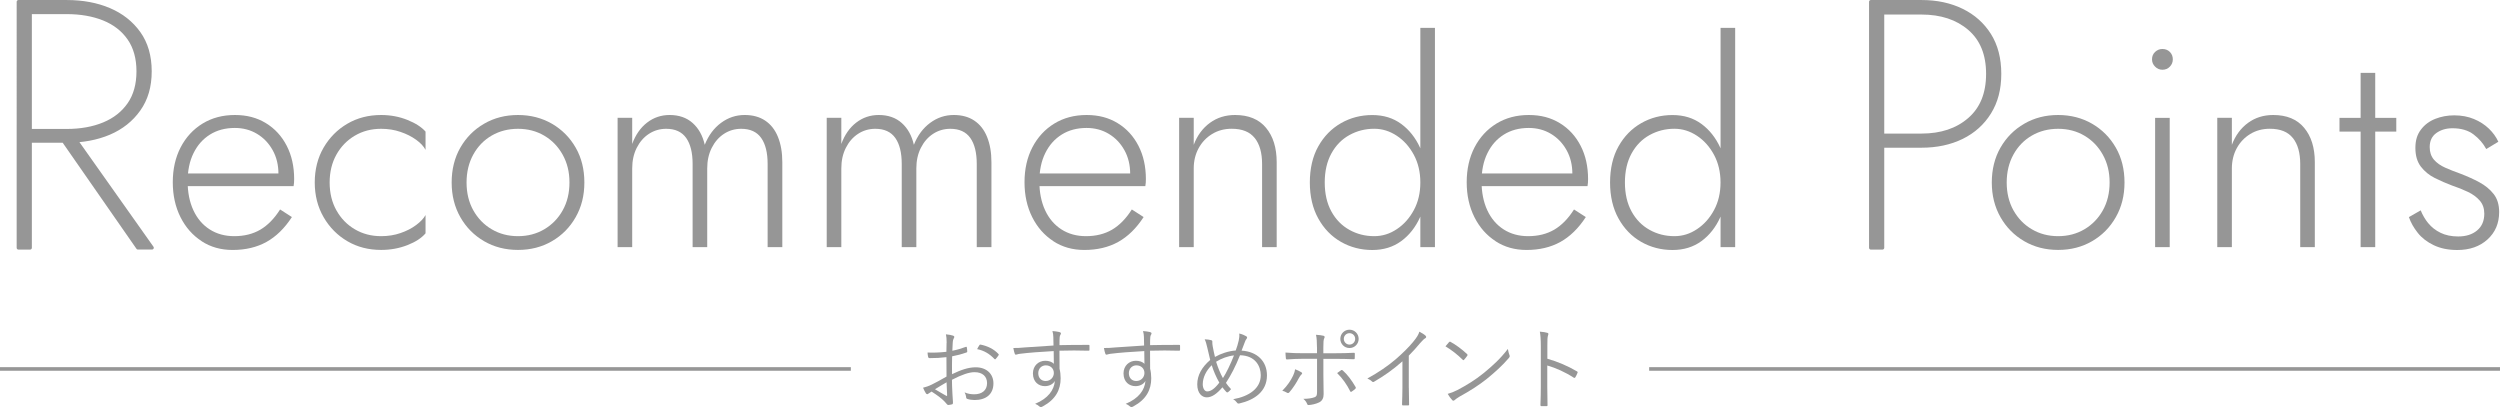<?xml version="1.0" encoding="UTF-8"?>
<svg id="_レイヤー_2" data-name="レイヤー 2" xmlns="http://www.w3.org/2000/svg" width="588.89" height="95.9" viewBox="0 0 588.89 95.9">
  <defs>
    <style>
      .cls-1, .cls-2 {
        fill: #969696;
      }

      .cls-3 {
        fill: none;
        stroke-miterlimit: 10;
        stroke-width: .85px;
      }

      .cls-3, .cls-2 {
        stroke: #969696;
      }

      .cls-2 {
        stroke-linecap: round;
        stroke-linejoin: round;
        stroke-width: .85px;
      }
    </style>
  </defs>
  <g id="_新規要素" data-name="新規要素">
    <g>
      <g>
        <g>
          <path class="cls-2" d="M7.08.43v57.94h-2.73V.43h2.73ZM5.59.43h10.1c3.75,0,7.09.62,10.02,1.86,2.92,1.24,5.26,3.08,6.99,5.5,1.74,2.43,2.61,5.44,2.61,9.02s-.87,6.53-2.61,8.98c-1.74,2.46-4.07,4.3-6.99,5.55-2.93,1.24-6.26,1.86-10.02,1.86H5.59v-2.4h10.1c3.31,0,6.23-.52,8.77-1.57,2.54-1.05,4.52-2.61,5.96-4.68,1.43-2.07,2.15-4.65,2.15-7.74s-.72-5.67-2.15-7.74c-1.44-2.07-3.42-3.61-5.96-4.64-2.54-1.02-5.46-1.53-8.77-1.53H5.59V.43ZM16.76,31.46l19.04,26.9h-3.31L13.78,31.46h2.98Z"/>
          <path class="cls-1" d="M47.52,56.82c-2.12-1.37-3.79-3.25-5-5.66-1.21-2.41-1.82-5.15-1.82-8.24s.62-5.83,1.85-8.21c1.24-2.38,2.96-4.25,5.16-5.6,2.21-1.35,4.74-2.02,7.61-2.02s5.22.64,7.32,1.92c2.1,1.28,3.73,3.06,4.9,5.33,1.17,2.27,1.75,4.89,1.75,7.85,0,.27-.01.55-.03.86-.02.31-.06.57-.1.79h-26.29v-2.98h23.71l-1.46,2.05c.09-.22.19-.52.3-.89.11-.37.17-.74.17-1.09,0-2.07-.45-3.93-1.36-5.56-.91-1.63-2.13-2.91-3.68-3.84-1.55-.93-3.29-1.39-5.23-1.39-2.25,0-4.2.52-5.86,1.56-1.66,1.04-2.95,2.49-3.87,4.37-.93,1.88-1.39,4.1-1.39,6.65s.45,4.88,1.36,6.82c.9,1.94,2.18,3.44,3.84,4.5,1.66,1.06,3.59,1.59,5.79,1.59,2.34,0,4.38-.51,6.12-1.52,1.74-1.02,3.3-2.6,4.67-4.77l2.78,1.79c-1.72,2.65-3.72,4.6-5.99,5.86-2.27,1.26-4.93,1.89-7.98,1.89-2.74,0-5.17-.68-7.28-2.05Z"/>
          <path class="cls-1" d="M79.24,49.54c1.06,1.9,2.5,3.39,4.34,4.47,1.83,1.08,3.9,1.62,6.19,1.62,1.63,0,3.16-.24,4.57-.73,1.41-.48,2.64-1.11,3.68-1.89,1.04-.77,1.78-1.56,2.22-2.35v4.3c-.93,1.1-2.35,2.03-4.27,2.78-1.92.75-3.98,1.13-6.19,1.13-2.96,0-5.61-.68-7.95-2.05-2.34-1.37-4.2-3.25-5.6-5.66-1.39-2.41-2.09-5.13-2.09-8.18s.7-5.83,2.09-8.21,3.25-4.26,5.6-5.63c2.34-1.37,4.99-2.05,7.95-2.05,2.21,0,4.27.39,6.19,1.16,1.92.77,3.34,1.69,4.27,2.75v4.3c-.44-.84-1.18-1.63-2.22-2.38-1.04-.75-2.26-1.37-3.68-1.85-1.41-.49-2.94-.73-4.57-.73-2.3,0-4.36.54-6.19,1.62-1.83,1.08-3.28,2.57-4.34,4.47-1.06,1.9-1.59,4.08-1.59,6.56s.53,4.66,1.59,6.56Z"/>
          <path class="cls-1" d="M108.44,34.77c1.37-2.38,3.23-4.26,5.6-5.63,2.36-1.37,5.02-2.05,7.98-2.05s5.62.69,7.98,2.05c2.36,1.37,4.23,3.24,5.6,5.63,1.37,2.38,2.05,5.12,2.05,8.21s-.68,5.77-2.05,8.18c-1.37,2.41-3.23,4.29-5.6,5.66-2.36,1.37-5.02,2.05-7.98,2.05s-5.62-.68-7.98-2.05c-2.36-1.37-4.23-3.25-5.6-5.66-1.37-2.41-2.05-5.13-2.05-8.18s.68-5.83,2.05-8.21ZM111.49,49.54c1.06,1.9,2.5,3.39,4.34,4.47,1.83,1.08,3.9,1.62,6.19,1.62s4.36-.54,6.19-1.62c1.83-1.08,3.28-2.57,4.34-4.47,1.06-1.9,1.59-4.08,1.59-6.56s-.53-4.6-1.59-6.52c-1.06-1.92-2.51-3.42-4.34-4.5-1.83-1.08-3.9-1.62-6.19-1.62s-4.36.53-6.19,1.59c-1.83,1.06-3.28,2.55-4.34,4.47-1.06,1.92-1.59,4.12-1.59,6.59s.53,4.66,1.59,6.56Z"/>
          <path class="cls-1" d="M184.26,58.21h-3.44v-19.6c0-2.65-.51-4.69-1.52-6.12-1.02-1.43-2.58-2.15-4.7-2.15-1.5,0-2.86.4-4.07,1.19-1.21.79-2.17,1.9-2.88,3.31-.71,1.41-1.06,3.02-1.06,4.83v18.54h-3.44v-19.6c0-2.65-.51-4.69-1.52-6.12-1.02-1.43-2.58-2.15-4.7-2.15-1.5,0-2.86.4-4.07,1.19-1.21.79-2.17,1.9-2.88,3.31-.71,1.41-1.06,3.02-1.06,4.83v18.54h-3.44v-30.46h3.44v6.16c.79-2.16,1.96-3.84,3.51-5.03,1.54-1.19,3.31-1.79,5.3-1.79,2.21,0,4.02.63,5.43,1.89,1.41,1.26,2.36,2.97,2.85,5.13.88-2.21,2.16-3.93,3.84-5.17,1.68-1.24,3.53-1.85,5.56-1.85,1.9,0,3.51.44,4.83,1.32,1.32.88,2.33,2.16,3.01,3.84.68,1.68,1.03,3.66,1.03,5.96v20Z"/>
          <path class="cls-1" d="M233.52,58.21h-3.44v-19.6c0-2.65-.51-4.69-1.52-6.12-1.02-1.43-2.58-2.15-4.7-2.15-1.5,0-2.86.4-4.07,1.19-1.21.79-2.17,1.9-2.88,3.31-.71,1.41-1.06,3.02-1.06,4.83v18.54h-3.44v-19.6c0-2.65-.51-4.69-1.52-6.12-1.02-1.43-2.58-2.15-4.7-2.15-1.5,0-2.86.4-4.07,1.19-1.21.79-2.17,1.9-2.88,3.31-.71,1.41-1.06,3.02-1.06,4.83v18.54h-3.44v-30.46h3.44v6.16c.79-2.16,1.96-3.84,3.51-5.03,1.54-1.19,3.31-1.79,5.3-1.79,2.21,0,4.02.63,5.43,1.89,1.41,1.26,2.36,2.97,2.85,5.13.88-2.21,2.16-3.93,3.84-5.17,1.68-1.24,3.53-1.85,5.56-1.85,1.9,0,3.51.44,4.83,1.32,1.32.88,2.33,2.16,3.01,3.84.68,1.68,1.03,3.66,1.03,5.96v20Z"/>
          <path class="cls-1" d="M248.15,56.82c-2.12-1.37-3.79-3.25-5-5.66-1.21-2.41-1.82-5.15-1.82-8.24s.62-5.83,1.85-8.21c1.24-2.38,2.96-4.25,5.16-5.6,2.21-1.35,4.74-2.02,7.61-2.02s5.22.64,7.32,1.92c2.1,1.28,3.73,3.06,4.9,5.33,1.17,2.27,1.75,4.89,1.75,7.85,0,.27-.01.55-.03.86-.02.31-.06.57-.1.79h-26.29v-2.98h23.71l-1.46,2.05c.09-.22.19-.52.3-.89.11-.37.17-.74.17-1.09,0-2.07-.45-3.93-1.36-5.56-.91-1.63-2.13-2.91-3.68-3.84-1.55-.93-3.29-1.39-5.23-1.39-2.25,0-4.2.52-5.86,1.56-1.66,1.04-2.95,2.49-3.87,4.37-.93,1.88-1.39,4.1-1.39,6.65s.45,4.88,1.36,6.82c.9,1.94,2.19,3.44,3.84,4.5,1.66,1.06,3.59,1.59,5.79,1.59,2.34,0,4.38-.51,6.12-1.52,1.74-1.02,3.3-2.6,4.67-4.77l2.78,1.79c-1.72,2.65-3.72,4.6-5.99,5.86-2.27,1.26-4.93,1.89-7.98,1.89-2.74,0-5.17-.68-7.28-2.05Z"/>
          <path class="cls-1" d="M295.56,32.52c-1.15-1.46-2.96-2.19-5.43-2.19-1.72,0-3.26.41-4.6,1.23-1.35.82-2.41,1.93-3.18,3.34-.77,1.41-1.16,3-1.16,4.77v18.54h-3.44v-30.46h3.44v6.36c.84-2.21,2.11-3.93,3.81-5.17,1.7-1.24,3.68-1.85,5.93-1.85,3.18,0,5.61,1,7.28,3.01,1.68,2.01,2.52,4.71,2.52,8.11v20h-3.44v-19.6c0-2.6-.57-4.63-1.72-6.09Z"/>
          <path class="cls-1" d="M310.53,34.48c1.32-2.36,3.1-4.18,5.33-5.46,2.23-1.28,4.69-1.92,7.38-1.92s4.92.7,6.82,2.09c1.9,1.39,3.39,3.28,4.47,5.66,1.08,2.38,1.62,5.1,1.62,8.15s-.54,5.71-1.62,8.11c-1.08,2.41-2.57,4.3-4.47,5.69-1.9,1.39-4.17,2.09-6.82,2.09s-5.15-.64-7.38-1.92c-2.23-1.28-4.01-3.11-5.33-5.5-1.32-2.38-1.99-5.21-1.99-8.48s.66-6.15,1.99-8.51ZM313.61,49.8c1.04,1.9,2.45,3.34,4.24,4.34s3.74,1.49,5.86,1.49c1.9,0,3.68-.55,5.33-1.66,1.66-1.1,2.99-2.6,4.01-4.5,1.02-1.9,1.52-4.06,1.52-6.49s-.51-4.59-1.52-6.49c-1.02-1.9-2.35-3.4-4.01-4.5-1.66-1.1-3.43-1.66-5.33-1.66-2.12,0-4.07.5-5.86,1.49s-3.2,2.44-4.24,4.34c-1.04,1.9-1.56,4.17-1.56,6.82s.52,4.92,1.56,6.82ZM338.01,6.57v51.65h-3.44V6.57h3.44Z"/>
          <path class="cls-1" d="M352.31,56.82c-2.12-1.37-3.79-3.25-5-5.66-1.21-2.41-1.82-5.15-1.82-8.24s.62-5.83,1.85-8.21c1.24-2.38,2.96-4.25,5.16-5.6,2.21-1.35,4.74-2.02,7.61-2.02s5.22.64,7.32,1.92c2.1,1.28,3.73,3.06,4.9,5.33,1.17,2.27,1.75,4.89,1.75,7.85,0,.27-.01.55-.03.86-.02.31-.06.57-.1.79h-26.29v-2.98h23.71l-1.46,2.05c.09-.22.19-.52.3-.89.11-.37.17-.74.17-1.09,0-2.07-.45-3.93-1.36-5.56-.91-1.63-2.13-2.91-3.68-3.84-1.55-.93-3.29-1.39-5.23-1.39-2.25,0-4.2.52-5.86,1.56-1.66,1.04-2.95,2.49-3.87,4.37-.93,1.88-1.39,4.1-1.39,6.65s.45,4.88,1.36,6.82c.9,1.94,2.19,3.44,3.84,4.5,1.66,1.06,3.59,1.59,5.79,1.59,2.34,0,4.38-.51,6.12-1.52,1.74-1.02,3.3-2.6,4.67-4.77l2.78,1.79c-1.72,2.65-3.72,4.6-5.99,5.86-2.27,1.26-4.93,1.89-7.98,1.89-2.74,0-5.17-.68-7.28-2.05Z"/>
          <path class="cls-1" d="M381.25,34.48c1.32-2.36,3.1-4.18,5.33-5.46,2.23-1.28,4.69-1.92,7.38-1.92s4.92.7,6.82,2.09c1.9,1.39,3.39,3.28,4.47,5.66,1.08,2.38,1.62,5.1,1.62,8.15s-.54,5.71-1.62,8.11c-1.08,2.41-2.57,4.3-4.47,5.69-1.9,1.39-4.17,2.09-6.82,2.09s-5.15-.64-7.38-1.92c-2.23-1.28-4.01-3.11-5.33-5.5-1.32-2.38-1.99-5.21-1.99-8.48s.66-6.15,1.99-8.51ZM384.32,49.8c1.04,1.9,2.45,3.34,4.24,4.34s3.74,1.49,5.86,1.49c1.9,0,3.68-.55,5.33-1.66,1.66-1.1,2.99-2.6,4.01-4.5,1.02-1.9,1.52-4.06,1.52-6.49s-.51-4.59-1.52-6.49c-1.02-1.9-2.35-3.4-4.01-4.5-1.66-1.1-3.43-1.66-5.33-1.66-2.12,0-4.07.5-5.86,1.49s-3.2,2.44-4.24,4.34c-1.04,1.9-1.56,4.17-1.56,6.82s.52,4.92,1.56,6.82ZM408.73,6.57v51.65h-3.44V6.57h3.44Z"/>
          <path class="cls-2" d="M443.42.43v57.94h-2.73V.43h2.73ZM442.26.43h10.35c3.59,0,6.76.68,9.52,2.03,2.76,1.35,4.92,3.28,6.5,5.79,1.57,2.51,2.36,5.56,2.36,9.15s-.79,6.57-2.36,9.1c-1.57,2.54-3.74,4.48-6.5,5.84-2.76,1.35-5.93,2.03-9.52,2.03h-10.35v-2.48h10.35c4.64,0,8.4-1.25,11.3-3.77,2.9-2.51,4.35-6.08,4.35-10.72s-1.45-8.19-4.35-10.68c-2.9-2.48-6.66-3.72-11.3-3.72h-10.35V.43Z"/>
          <path class="cls-1" d="M471.23,34.77c1.37-2.38,3.23-4.26,5.6-5.63,2.36-1.37,5.02-2.05,7.98-2.05s5.62.69,7.98,2.05c2.36,1.37,4.23,3.24,5.6,5.63,1.37,2.38,2.05,5.12,2.05,8.21s-.68,5.77-2.05,8.18c-1.37,2.41-3.23,4.29-5.6,5.66-2.36,1.37-5.02,2.05-7.98,2.05s-5.62-.68-7.98-2.05c-2.36-1.37-4.23-3.25-5.6-5.66-1.37-2.41-2.05-5.13-2.05-8.18s.68-5.83,2.05-8.21ZM474.28,49.54c1.06,1.9,2.5,3.39,4.34,4.47,1.83,1.08,3.9,1.62,6.19,1.62s4.36-.54,6.19-1.62c1.83-1.08,3.28-2.57,4.34-4.47,1.06-1.9,1.59-4.08,1.59-6.56s-.53-4.6-1.59-6.52c-1.06-1.92-2.51-3.42-4.34-4.5-1.83-1.08-3.9-1.62-6.19-1.62s-4.36.53-6.19,1.59c-1.83,1.06-3.28,2.55-4.34,4.47-1.06,1.92-1.59,4.12-1.59,6.59s.53,4.66,1.59,6.56Z"/>
          <path class="cls-1" d="M507.65,12.23c.49-.46,1.06-.69,1.72-.69.71,0,1.29.23,1.75.69.46.46.7,1.05.7,1.75,0,.66-.23,1.24-.7,1.72-.46.49-1.05.73-1.75.73-.66,0-1.24-.24-1.72-.73-.49-.49-.73-1.06-.73-1.72,0-.71.24-1.29.73-1.75ZM511.09,27.76v30.46h-3.44v-30.46h3.44Z"/>
          <path class="cls-1" d="M540.1,32.52c-1.15-1.46-2.96-2.19-5.43-2.19-1.72,0-3.26.41-4.6,1.23-1.35.82-2.41,1.93-3.18,3.34-.77,1.41-1.16,3-1.16,4.77v18.54h-3.44v-30.46h3.44v6.36c.84-2.21,2.11-3.93,3.81-5.17,1.7-1.24,3.68-1.85,5.93-1.85,3.18,0,5.61,1,7.28,3.01,1.68,2.01,2.52,4.71,2.52,8.11v20h-3.44v-19.6c0-2.6-.57-4.63-1.72-6.09Z"/>
          <path class="cls-1" d="M564.46,27.76v3.24h-13.38v-3.24h13.38ZM559.5,17.16v41.05h-3.44V17.16h3.44Z"/>
          <path class="cls-1" d="M572.01,52.59c.75.93,1.71,1.68,2.88,2.25,1.17.57,2.55.86,4.14.86,1.85,0,3.34-.47,4.47-1.42,1.13-.95,1.69-2.26,1.69-3.94,0-1.24-.35-2.26-1.06-3.08-.71-.82-1.63-1.5-2.78-2.05-1.15-.55-2.38-1.05-3.71-1.49-1.41-.53-2.78-1.13-4.11-1.79-1.32-.66-2.42-1.56-3.28-2.68-.86-1.13-1.29-2.59-1.29-4.4s.43-3.16,1.29-4.3c.86-1.15,1.99-2,3.38-2.55,1.39-.55,2.88-.83,4.47-.83,1.72,0,3.27.29,4.64.86,1.37.57,2.54,1.32,3.51,2.25.97.93,1.72,1.96,2.25,3.11l-2.85,1.72c-.71-1.32-1.7-2.47-2.98-3.44-1.28-.97-2.94-1.46-4.97-1.46-1.5,0-2.77.38-3.81,1.13-1.04.75-1.56,1.85-1.56,3.31,0,1.19.33,2.17.99,2.95.66.77,1.54,1.4,2.65,1.89,1.1.49,2.27.95,3.51,1.39,1.63.62,3.15,1.3,4.54,2.05,1.39.75,2.52,1.68,3.38,2.78.86,1.1,1.29,2.52,1.29,4.24,0,2.65-.92,4.8-2.75,6.46-1.83,1.66-4.2,2.48-7.12,2.48-2.12,0-3.96-.38-5.53-1.13-1.57-.75-2.83-1.72-3.77-2.91-.95-1.19-1.65-2.43-2.09-3.71l2.78-1.59c.44,1.1,1.04,2.12,1.79,3.05Z"/>
        </g>
        <g>
          <path class="cls-1" d="M222.99,80.76c0-.92-.06-1.52-.17-2.01.66.06,1.37.19,1.71.32.17.06.26.17.26.32,0,.09-.04.17-.11.28-.11.21-.23.47-.26,1.09-.04.58-.06,1.17-.09,1.86,1.07-.21,2.11-.51,3.14-.9.17-.06.26-.04.28.15.04.3.09.6.09.9,0,.19-.06.21-.23.28-1.11.38-2.05.64-3.33.88-.04,1.39-.04,2.8-.02,4.21,2.03-.98,3.8-1.62,5.57-1.62,2.63,0,4.18,1.62,4.18,3.78,0,2.58-1.75,3.93-4.44,3.93-.58,0-1.22-.09-1.71-.26-.21-.06-.28-.21-.3-.56-.04-.28-.13-.6-.34-.98.79.36,1.58.45,2.28.45,1.71,0,3.01-.85,3.01-2.63,0-1.56-1.05-2.58-2.95-2.58-1.26,0-2.95.56-5.32,1.79,0,.77.04,1.94.11,3.27.04,1,.13,1.69.13,2.03,0,.3-.02.43-.23.49-.26.06-.66.15-.9.15-.19,0-.3-.21-.81-.77-.77-.83-1.84-1.58-3.1-2.39-.32.19-.53.34-.73.47-.11.09-.19.15-.3.15-.13,0-.21-.09-.32-.23-.19-.28-.43-.75-.66-1.3.6-.15,1.24-.34,2.07-.75.94-.45,2.16-1.13,3.46-1.88-.02-1.52-.02-3.1-.02-4.57-1.43.17-2.41.23-3.91.23-.28,0-.36-.11-.41-.32-.06-.26-.11-.6-.13-1,1.3.06,2.77.02,4.44-.17.02-.77.04-1.37.04-2.09ZM220.24,91.69c1.02.6,1.75,1.05,2.65,1.54.15.08.21.04.21-.15-.04-.92-.06-1.86-.13-3.03-.98.55-1.71,1.02-2.73,1.64ZM230.68,81.34c.09-.15.15-.19.3-.17,1.67.34,3.18,1.07,4.23,2.24.09.11.09.17,0,.28-.17.26-.45.64-.68.88-.11.11-.19.09-.28,0-1.13-1.2-2.41-1.99-4.08-2.33.15-.32.32-.6.51-.9Z"/>
          <path class="cls-1" d="M256.63,82.4c0,.19-.06.21-.28.21-2.28-.06-4.38-.08-6.79,0,0,1.35,0,2.82.02,4.25.17.66.26,1.43.26,2.24,0,2.69-1.15,4.97-4.16,6.6-.21.13-.38.19-.49.19-.13,0-.26-.06-.38-.17-.23-.21-.62-.47-.98-.6,3.05-1.26,4.46-3.22,4.65-5.38-.47.81-1.39,1.22-2.35,1.22-1.47,0-2.82-.98-2.82-3.01,0-1.81,1.34-2.97,2.92-2.97.81,0,1.56.23,2.01.73-.02-1.05-.02-2.01-.04-3.01-3.05.17-5.93.38-7.96.64-.51.06-.77.21-.94.21-.13,0-.21-.06-.26-.21-.13-.28-.23-.79-.34-1.37.73.04,1.43-.02,2.69-.13,1.73-.13,3.93-.28,6.77-.45-.02-.88-.02-1.3-.04-1.98-.02-.53-.06-.88-.21-1.43.64.04,1.26.15,1.62.23.23.06.38.17.38.32,0,.13-.06.23-.15.38s-.13.3-.15.58c-.04.47-.04.88-.04,1.81,2.37-.06,4.46-.06,6.83-.06.19,0,.23.02.23.23v.92ZM244.57,87.91c0,1.17.77,1.84,1.73,1.84,1.2,0,1.94-.92,1.94-1.88,0-1.07-.79-1.81-1.9-1.81-.94,0-1.77.7-1.77,1.86Z"/>
          <path class="cls-1" d="M277.97,82.4c0,.19-.06.21-.28.21-2.28-.06-4.38-.08-6.79,0,0,1.35,0,2.82.02,4.25.17.66.26,1.43.26,2.24,0,2.69-1.15,4.97-4.16,6.6-.21.13-.38.19-.49.19-.13,0-.26-.06-.38-.17-.23-.21-.62-.47-.98-.6,3.05-1.26,4.46-3.22,4.65-5.38-.47.81-1.39,1.22-2.35,1.22-1.47,0-2.82-.98-2.82-3.01,0-1.81,1.34-2.97,2.92-2.97.81,0,1.56.23,2.01.73-.02-1.05-.02-2.01-.04-3.01-3.05.17-5.93.38-7.96.64-.51.06-.77.21-.94.21-.13,0-.21-.06-.26-.21-.13-.28-.23-.79-.34-1.37.73.04,1.43-.02,2.69-.13,1.73-.13,3.93-.28,6.77-.45-.02-.88-.02-1.3-.04-1.98-.02-.53-.06-.88-.21-1.43.64.04,1.26.15,1.62.23.23.06.38.17.38.32,0,.13-.06.23-.15.38s-.13.3-.15.58c-.04.47-.04.88-.04,1.81,2.37-.06,4.46-.06,6.83-.06.19,0,.23.02.23.23v.92ZM265.91,87.91c0,1.17.77,1.84,1.73,1.84,1.2,0,1.94-.92,1.94-1.88,0-1.07-.79-1.81-1.9-1.81-.94,0-1.77.7-1.77,1.86Z"/>
          <path class="cls-1" d="M291.8,80.14c.13-.58.17-1.02.11-1.58.75.17,1.26.43,1.64.64.28.17.26.38.09.6-.21.26-.28.43-.43.83-.19.51-.41,1.05-.75,1.96,3.69.23,5.98,2.52,5.98,5.83,0,3.8-2.92,5.79-6.51,6.62-.3.06-.41,0-.56-.21-.21-.3-.51-.58-.9-.79,3.82-.68,6.51-2.58,6.51-5.66,0-1.98-1.15-4.63-4.89-4.7-1.05,2.63-2.13,4.7-3.31,6.51.32.49.7.94,1.2,1.47-.23.3-.43.51-.7.7-.11.09-.26.11-.41-.04-.28-.3-.6-.66-.92-1.09-1.34,1.58-2.54,2.37-3.69,2.37-1.09,0-2.24-.92-2.24-3.07s1.09-4.06,3.05-5.74c-.21-.83-.47-1.94-.68-2.88-.19-.85-.36-1.45-.62-1.99.62.02,1.2.11,1.54.21.26.09.28.21.26.45-.02.3.02.58.09,1,.17.92.36,1.81.53,2.5,1.37-.79,3.24-1.41,4.89-1.52.3-.79.53-1.58.73-2.43ZM283.31,90.43c0,1.11.47,1.77,1.05,1.77.77,0,1.67-.51,2.86-2.07-.75-1.3-1.37-2.75-1.79-4.1-1.3,1.24-2.11,2.92-2.11,4.4ZM288.07,89.06c.77-1.17,1.79-3.27,2.6-5.34-1.37.13-3.03.73-4.21,1.49.43,1.37,1.02,2.84,1.6,3.84Z"/>
          <path class="cls-1" d="M306.5,87.66c.34.21.28.34.02.6-.15.15-.32.34-.58.83-.51.98-1.32,2.28-2.2,3.29-.19.21-.32.28-.58.13-.34-.21-.73-.38-1.11-.47,1.26-1.26,1.99-2.41,2.52-3.5.23-.47.41-.98.49-1.56.53.19,1,.41,1.43.68ZM310.22,81.81c0-1.2-.06-2.24-.23-2.95.66.04,1.39.13,1.77.23.3.09.34.32.17.6-.17.28-.21.96-.21,2.22v1.3h2.78c1.54,0,3.12-.04,4.38-.11.19-.02.26.06.26.26,0,.3,0,.66-.02.96,0,.21-.04.3-.26.3-1.39-.06-3.05-.09-4.42-.09h-2.71v3.71c0,1.81.06,3.22.06,4.59,0,.92-.32,1.6-1.07,1.96-.77.38-1.77.58-2.45.62-.17.02-.3-.06-.36-.26-.19-.47-.47-.85-.9-1.2,1.09,0,2.05-.15,2.65-.38.45-.17.58-.45.58-1.24v-7.81h-3.42c-1.2,0-2.52.06-3.65.15-.19.02-.26-.09-.28-.3-.02-.26-.09-.92-.09-1.32,1.52.13,2.8.15,3.97.15h3.46v-1.41ZM315.9,87.21c.15-.11.26-.06.41.06,1.13,1,2.11,2.35,2.99,3.86.13.23.09.32-.09.49-.21.19-.53.45-.81.62-.17.11-.28.11-.36-.09-.73-1.47-1.79-3.03-3.07-4.27.34-.26.64-.47.94-.68ZM320.04,79.82c0,1.2-.96,2.16-2.16,2.16s-2.16-.96-2.16-2.16.96-2.16,2.16-2.16,2.16.96,2.16,2.16ZM316.54,79.82c0,.75.6,1.35,1.34,1.35s1.34-.6,1.34-1.35-.6-1.34-1.34-1.34-1.34.6-1.34,1.34Z"/>
          <path class="cls-1" d="M331.86,91.37c0,1.28.02,2.5.06,3.86.02.19-.04.26-.21.26-.38.02-.85.02-1.24,0-.17,0-.21-.06-.21-.26.04-1.28.09-2.56.09-3.8v-6.32c-2.24,1.99-4.33,3.44-6.7,4.82-.19.11-.34.06-.49-.09-.28-.28-.66-.49-1.07-.68,2.65-1.45,4.87-2.99,6.64-4.5,1.62-1.39,3.14-2.9,4.14-4.12.9-1.09,1.28-1.73,1.47-2.41.58.3,1.15.64,1.47.96.21.21.17.47-.09.6s-.66.51-1.2,1.13c-.9,1.09-1.67,1.94-2.67,2.95v7.6Z"/>
          <path class="cls-1" d="M341.34,80.59c.15-.15.26-.13.38-.04,1.2.66,2.6,1.67,3.84,2.84.15.15.17.23.06.41-.17.26-.56.75-.73.92-.13.15-.19.17-.34.02-1.26-1.24-2.67-2.33-4.06-3.16.28-.34.6-.73.83-.98ZM343.26,91.9c2.31-1.22,4.18-2.37,6.17-3.97,2.16-1.77,3.93-3.35,5.76-5.74.09.6.21,1,.36,1.41.13.28.11.45-.15.75-1.43,1.69-3.31,3.39-5.19,4.91-1.81,1.45-3.95,2.82-6.4,4.16-.58.34-.98.66-1.17.83-.21.19-.38.19-.58-.02-.32-.34-.7-.85-1.05-1.45.83-.23,1.47-.49,2.24-.88Z"/>
          <path class="cls-1" d="M364.49,84.5c2.46.7,4.82,1.71,6.96,2.97.17.08.21.19.15.34-.15.38-.34.77-.51,1.05-.13.17-.21.21-.41.09-1.99-1.3-4.27-2.31-6.21-2.86v4.95c0,1.3.04,2.97.06,4.35.02.21-.04.28-.28.28-.32.02-.75.02-1.09,0-.23,0-.3-.06-.3-.3.06-1.37.09-3.03.09-4.33v-9.5c0-1.6-.09-2.69-.23-3.42.75.06,1.39.15,1.77.28.34.09.26.32.15.64-.13.36-.15,1-.15,2.37v3.1Z"/>
        </g>
      </g>
      <g>
        <line class="cls-3" y1="86.91" x2="200.42" y2="86.91"/>
        <line class="cls-3" x1="388.47" y1="86.91" x2="588.89" y2="86.91"/>
      </g>
    </g>
  </g>
</svg>